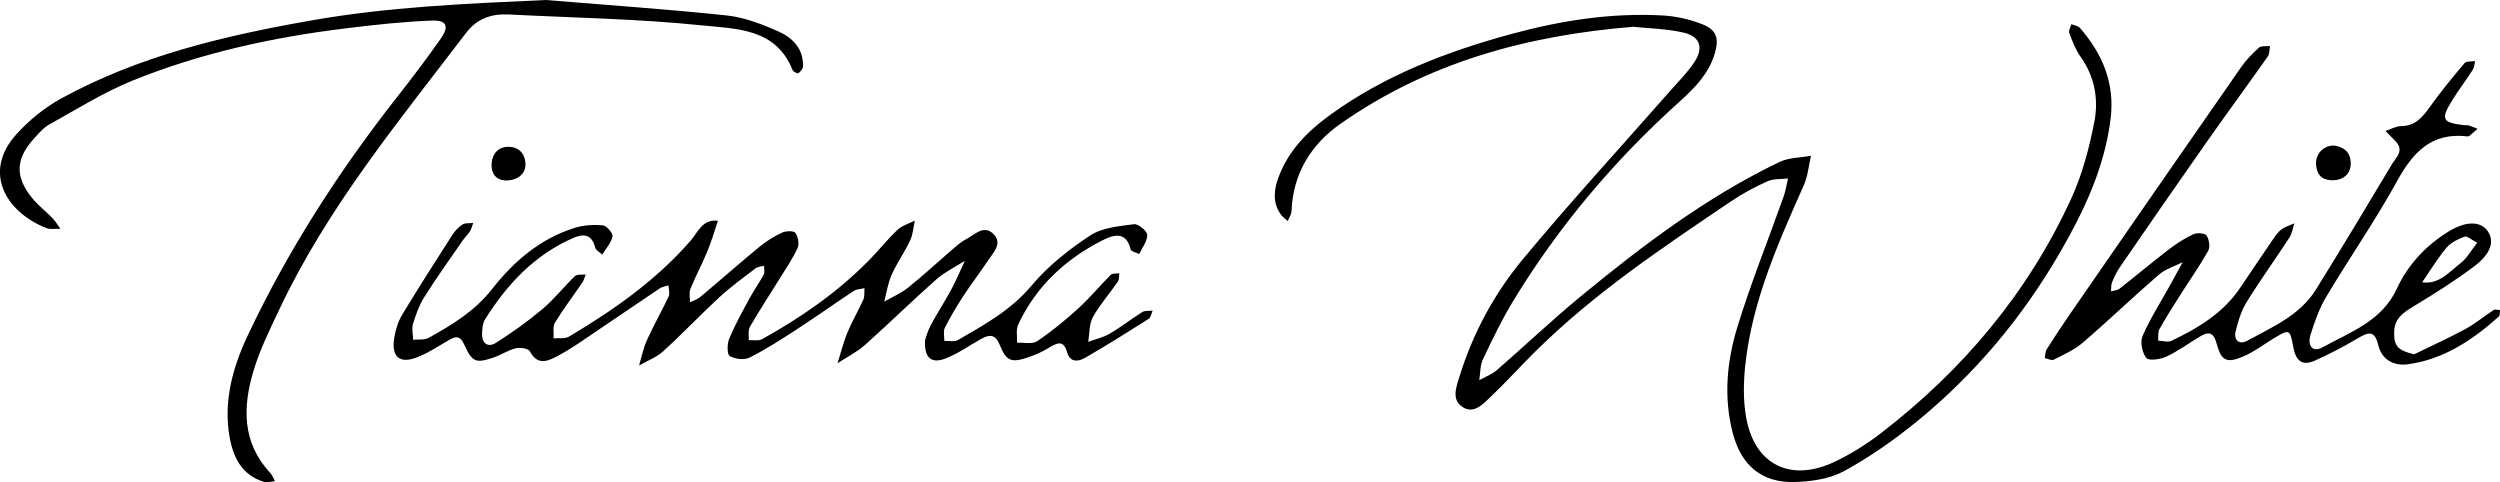 <?xml version="1.0" encoding="UTF-8"?>
<svg id="Layer_1" data-name="Layer 1" xmlns="http://www.w3.org/2000/svg" viewBox="0 0 405.79 78.27">
  <path d="m150.12,55.31c.18-.51.43-1.55.92-2.46,1.05-1.97,2.28-3.84,3.34-5.81.82-1.52,1.49-3.12,2.22-4.69-1.53.98-3.22,1.78-4.57,2.96-3.94,3.48-7.69,7.17-11.62,10.67-1.32,1.18-2.97,1.99-4.46,2.98.53-1.67.94-3.39,1.61-5.01.75-1.81,1.77-3.52,2.57-5.31.24-.54.14-1.24.19-1.86-.58.14-1.26.13-1.73.44-3.07,2.02-6.07,4.16-9.15,6.17-2.53,1.65-5.08,3.29-7.76,4.65-.86.44-2.39.26-3.23-.25-.46-.29-.43-2-.08-2.84.96-2.29,2.18-4.47,3.37-6.66.69-1.27,1.54-2.44,2.22-3.72.2-.38.05-.95.06-1.44-.47.14-1.04.16-1.4.44-1.98,1.51-4.01,2.98-5.84,4.67-3.09,2.85-5.99,5.92-9.1,8.75-1.11,1.01-2.62,1.57-3.95,2.34.42-1.4.7-2.86,1.3-4.17,1.08-2.39,2.39-4.67,3.51-7.05.23-.48-.01-1.18-.03-1.78-.47.15-1.01.2-1.41.47-3.39,2.26-6.73,4.58-10.12,6.85-2.07,1.39-4.11,2.87-6.3,4.04-1.55.83-3.37,1.84-4.68-.68-.24-.45-1.57-.65-2.28-.48-1.26.31-2.39,1.09-3.63,1.51-2.86.96-3.45.76-4.74-2.11-.62-1.38-1.26-1.43-2.39-.78-1.71.98-3.37,2.1-5.19,2.82-2.91,1.16-4.29-.03-3.77-3.16.21-1.28.61-2.61,1.27-3.71,2.64-4.37,5.4-8.68,8.16-12.98.42-.65.99-1.27,1.63-1.67.46-.29,1.16-.19,1.75-.26-.17.45-.27.94-.52,1.34-.35.55-.85,1.01-1.22,1.55-2.09,3.03-4.24,6.03-6.2,9.14-.83,1.31-1.37,2.84-1.83,4.34-.24.79,0,1.72.02,2.59.85-.09,1.84.07,2.52-.31,3.79-2.11,7.47-4.33,10.24-7.86,3.54-4.52,7.82-8.21,13.41-9.98,1.45-.46,3.09-.56,4.61-.43.61.05,1.68,1.3,1.58,1.8-.22,1.06-1.07,1.98-1.67,2.96-.4-.39-1.04-.71-1.15-1.17-.56-2.2-1.94-2.25-3.62-1.51-6.26,2.76-10.69,7.52-14.25,13.19-.39.62-.45,1.51-.48,2.28-.07,1.63.95,2.35,2.24,1.53,2.64-1.66,5.2-3.5,7.59-5.51,1.9-1.6,3.45-3.61,5.25-5.33.34-.33,1.15-.18,1.74-.26-.18.45-.29.94-.56,1.33-1.48,2.17-3.07,4.27-4.44,6.5-.39.65-.16,1.68-.21,2.54.84-.08,1.85.1,2.51-.29,7.25-4.32,14.13-9.13,19.73-15.57,1.18-1.36,1.93-3.56,4.43-3.22-.57,1.66-1.05,3.35-1.72,4.97-.85,2.06-1.91,4.03-2.75,6.09-.25.63-.05,1.44-.06,2.16.57-.29,1.21-.47,1.68-.87,3.22-2.7,6.38-5.49,9.63-8.16,1.1-.91,2.36-1.68,3.66-2.28.61-.29,1.88-.31,2.14.05.44.62.65,1.8.35,2.46-.82,1.77-1.95,3.41-2.98,5.08-1.59,2.57-3.25,5.09-4.76,7.71-.33.57-.14,1.44-.19,2.17.73-.05,1.6.15,2.17-.17,6.35-3.52,12.27-7.63,17.38-12.83,1.57-1.59,2.96-3.37,4.58-4.9.75-.71,1.88-1.02,2.83-1.51-.24,1.09-.3,2.26-.77,3.24-.89,1.9-2.14,3.63-2.99,5.55-.61,1.36-.82,2.9-1.2,4.36,1.3-.75,2.73-1.36,3.89-2.29,2.46-1.97,4.77-4.12,7.16-6.18.7-.6,1.4-1.23,2.21-1.65,1.43-.74,2.95-2.5,4.55-.77,1.38,1.5-.12,2.93-.96,4.2-1.3,1.97-2.76,3.85-4.05,5.83-1.07,1.65-2.08,3.34-2.96,5.1-.29.58-.08,1.42-.09,2.14.75-.04,1.65.18,2.23-.16,4.31-2.49,8.61-4.85,11.95-8.85,2.65-3.16,6.05-5.84,9.51-8.12,1.94-1.28,4.68-1.49,7.11-1.82.67-.09,2.11,1.09,2.13,1.73.04,1.02-.81,2.07-1.29,3.1-.48-.23-1.31-.39-1.39-.71-.74-3.1-2.86-2.38-4.61-1.49-6.01,3.06-10.78,7.49-13.66,13.69-.38.82-.13,1.94-.17,2.92,1.1-.06,2.48.28,3.26-.25,2.38-1.6,4.62-3.45,6.74-5.38,1.84-1.68,3.43-3.63,5.2-5.39.28-.28.93-.18,1.4-.25-.07.45,0,1-.23,1.34-1.34,1.94-2.93,3.73-4.07,5.78-.62,1.13-.52,2.66-.75,4,1.18-.43,2.44-.71,3.51-1.33,1.81-1.06,3.47-2.38,5.25-3.49.44-.28,1.13-.17,1.7-.24-.21.45-.29,1.1-.64,1.33-3.44,2.18-6.88,4.35-10.41,6.37-1.05.6-2.38.72-2.84-.94-.56-2.02-1.6-1.56-2.92-.75-1.11.68-2.34,1.23-3.58,1.63-2.57.84-3.39.53-4.43-2.06-.72-1.81-1.69-1.73-3.04-.98-1.95,1.08-3.79,2.43-5.86,3.2-2.24.83-3.35-.17-3.24-2.91Z"/>
  <path d="m265.29,4.33c-17.64,1.42-33.57,5.87-47.65,15.72-4.87,3.4-7.77,8.14-8.01,14.26-.02.53-.4,1.04-.62,1.57-.37-.35-.81-.64-1.1-1.05-1.36-1.91-1.16-3.96-.4-6.02,1.61-4.38,4.74-7.52,8.42-10.18,8.88-6.43,18.93-10.26,29.39-13.11,8.03-2.19,16.21-3.47,24.56-3.01,2.19.12,4.44.64,6.47,1.44,2.33.91,2.7,2.37,1.97,4.79-1,3.3-3.32,5.61-5.78,7.83-10.53,9.48-19.58,20.2-26.94,32.31-1.84,3.03-3.38,6.24-4.9,9.45-.47,1-.41,2.25-.59,3.38.96-.54,2.05-.94,2.86-1.64,4.56-3.96,8.94-8.13,13.6-11.96,10.07-8.28,20.45-16.15,32.28-21.82,1.51-.72,3.39-.69,5.1-1-.37,1.59-.5,3.28-1.15,4.74-4.16,9.39-8.37,18.78-9.5,29.13-.31,2.84-.37,5.82.13,8.62,1.38,7.71,7.26,10.58,14.43,7.14,2.59-1.24,5.09-2.8,7.37-4.55,13.36-10.27,23.97-22.85,31-38.22,1.78-3.9,2.9-8.18,3.72-12.4.7-3.64.06-7.31-2.23-10.52-.82-1.15-1.34-2.54-1.85-3.88-.14-.37.22-.94.35-1.42.46.19,1.08.25,1.37.59,3.71,4.24,5.72,9.06,4.99,14.83-.99,7.88-4.31,14.9-8.2,21.62-6.11,10.55-13.87,19.83-23.35,27.53-3.65,2.97-7.57,5.71-11.69,7.96-2.3,1.26-5.26,1.69-7.95,1.78-5.44.18-8.8-2.71-10.16-8.04-1.48-5.79-.93-11.59.78-17.14,2.19-7.14,5-14.1,7.5-21.15.34-.94.48-1.96.71-2.94-1.12.13-2.35.02-3.33.46-2.03.91-4.03,1.97-5.87,3.22-11.12,7.51-22.29,14.96-31.87,24.46-2.43,2.41-4.72,4.95-7.19,7.3-1.2,1.14-2.64,2.78-4.43,1.74-2-1.17-1.18-3.28-.64-5.01,2.16-7,5.62-13.42,10.24-19,7.79-9.4,16.08-18.4,24.14-27.58,1.3-1.48,2.73-2.89,3.79-4.53,1.51-2.32.87-4.14-1.85-4.75-2.8-.62-5.72-.68-7.93-.91Z"/>
  <path d="m391.83,57.52c2.79-1.36,5.62-2.64,8.35-4.12,1.61-.87,3.04-2.08,4.58-3.08.24-.16.69,0,1.04.02-.06.35,0,.85-.2,1.04-4.27,3.82-8.97,6.97-14.78,7.75-2.21.3-4.23-.7-4.81-3.18-.59-2.52-1.76-1.95-3.39-.99-2.23,1.32-4.55,2.54-6.92,3.59-2.1.93-3.08-.07-3.47-2.25-.52-2.92-.65-2.89-3.13-1.4-1.68,1.02-3.27,2.25-5.07,3-2.6,1.08-3.48.69-4.23-2.12-.53-1.97-1.37-1.96-2.76-1.13-1.8,1.08-3.51,2.35-5.4,3.23-.97.45-2.84.73-3.25.23-.68-.83-1.04-2.59-.62-3.56,1.25-2.87,2.96-5.53,4.48-8.28.68-1.23,1.35-2.47,2.03-3.71-1.3.66-2.8,1.1-3.87,2.03-4.18,3.61-8.16,7.44-12.35,11.04-1.35,1.16-3.07,1.92-4.69,2.75-.35.18-.97-.15-1.47-.25.1-.48.07-1.05.32-1.44,1.26-2,2.56-3.97,3.91-5.92,9.19-13.3,18.39-26.59,27.63-39.86.82-1.17,1.84-2.23,2.91-3.18.38-.33,1.18-.19,1.79-.26-.11.57-.06,1.26-.36,1.69-3.33,4.73-6.76,9.39-10.08,14.12-4.69,6.67-9.32,13.38-13.94,20.1-.52.75-.91,1.6-1.26,2.45-.18.44-.12.97-.17,1.46.46-.13,1.02-.15,1.37-.42,2.69-2.11,5.31-4.31,8.02-6.39,1.24-.95,2.58-1.81,3.98-2.46.59-.28,1.88-.18,2.15.22.42.63.6,1.86.25,2.48-1.34,2.4-2.94,4.66-4.42,6.99-1.19,1.88-2.4,3.77-3.49,5.71-.28.5-.15,1.23-.21,1.86.73.03,1.58.32,2.16.04,4.29-2.05,8.34-4.46,11.1-8.53,1.84-2.72,3.67-5.45,5.53-8.16.37-.54.79-1.1,1.31-1.46.6-.41,1.34-.62,2.01-.92-.26.78-.37,1.65-.8,2.31-2.29,3.52-4.76,6.93-6.96,10.5-.88,1.42-1.39,3.13-1.78,4.77-.32,1.35.59,2.18,1.84,1.5,4.13-2.25,8.6-4.14,11.22-8.36,4.16-6.7,8.23-13.47,12.27-20.24.67-1.12,2.12-2.26.64-3.8-.54-.56-1.09-1.12-1.64-1.68.85-.28,1.71-.77,2.56-.78,2.31-.03,3.46-1.47,4.66-3.14,1.75-2.45,3.67-4.79,5.62-7.09.29-.34,1.12-.23,1.7-.33-.11.47-.11,1.02-.36,1.41-1.07,1.66-2.28,3.23-3.31,4.9-1.95,3.16-1.69,3.66,1.87,4.1.26.03.54-.03.79.04.48.15.94.36,1.42.55-.44.39-.88.78-1.34,1.16-.09.07-.26.07-.38.06-5.72-.65-8.74,2.53-11.31,7.2-3.54,6.44-7.76,12.51-11.53,18.83-1.13,1.89-1.89,4.05-2.55,6.17-.57,1.85.39,2.9,1.89,2.07,4.53-2.5,9.67-4.24,12.11-9.54,1.8-3.9,4.7-6.99,8.36-9.26,2.88-1.79,5.29-1.72,6.42-.05,1.08,1.6.52,3.61-2.18,5.65-3.14,2.37-6.49,4.47-9.86,6.51-1.66,1.01-3.1,1.94-3.17,4.12-.07,2.33.59,3.06,3.26,3.68Zm10.27-18.12c-.93-.47-1.64-1.14-2.06-.99-1.07.39-2.23.96-2.94,1.8-1.46,1.75-2.65,3.73-3.95,5.61,2.79.39,4.4-1.71,6.27-3.13.98-.75,1.62-1.95,2.68-3.3Z"/>
  <path d="m88.57,0c9.81.81,19.63,1.48,29.42,2.51,2.81.3,5.62,1.39,8.25,2.54,2.35,1.02,4.19,2.81,4.1,5.72-.01.4-.41.86-.76,1.12-.12.09-.82-.24-.93-.52-2.69-6.79-9.14-6.68-14.61-7.24-10.44-1.08-20.97-1.24-31.46-1.78-2.79-.14-5.15.65-6.92,2.98-10.98,14.42-22.58,28.43-30.37,45-1.51,3.2-3.11,6.42-4.12,9.79-1.78,5.89-1.92,11.7,2.7,16.65.34.36.51.88.75,1.33-.59.05-1.24.28-1.77.12-3.62-1.11-5.03-4.02-5.6-7.39-1-5.81.57-11.31,2.99-16.44,6.54-13.83,14.78-26.63,24.23-38.66,2.44-3.1,4.82-6.24,7.08-9.47,1.39-1.99.97-3.02-1.46-2.92-4.71.18-9.42.7-14.11,1.28-11.79,1.45-23.36,3.98-34.39,8.43-4.71,1.9-9.09,4.65-13.55,7.13-1,.56-1.81,1.52-2.6,2.4-2.9,3.23-3.01,6.12-.26,9.52.98,1.22,2.26,2.19,3.36,3.32.49.51.84,1.14,1.26,1.71-.76-.03-1.61.15-2.28-.11-6.6-2.61-10.37-9.09-4.89-15.19,2.06-2.29,4.59-4.36,7.29-5.84,12.62-6.92,26.44-10.17,40.48-12.65,12.61-2.23,25.34-2.76,38.17-3.34Z"/>
  <path d="m378.85,23.62c1.52.22,2.61.98,2.71,2.71.1,1.75-1.07,2.91-2.9,2.93-1.77.02-2.64-.91-2.73-2.61-.09-1.68,1.22-3.05,2.93-3.03Z"/>
  <path d="m81.88,29.28c-1.36-.1-2.21-1.13-2.08-2.78.12-1.61,1.14-2.7,2.77-2.67,1.59.02,2.63,1.03,2.72,2.71.09,1.64-1.28,2.85-3.41,2.75Z"/>
</svg>